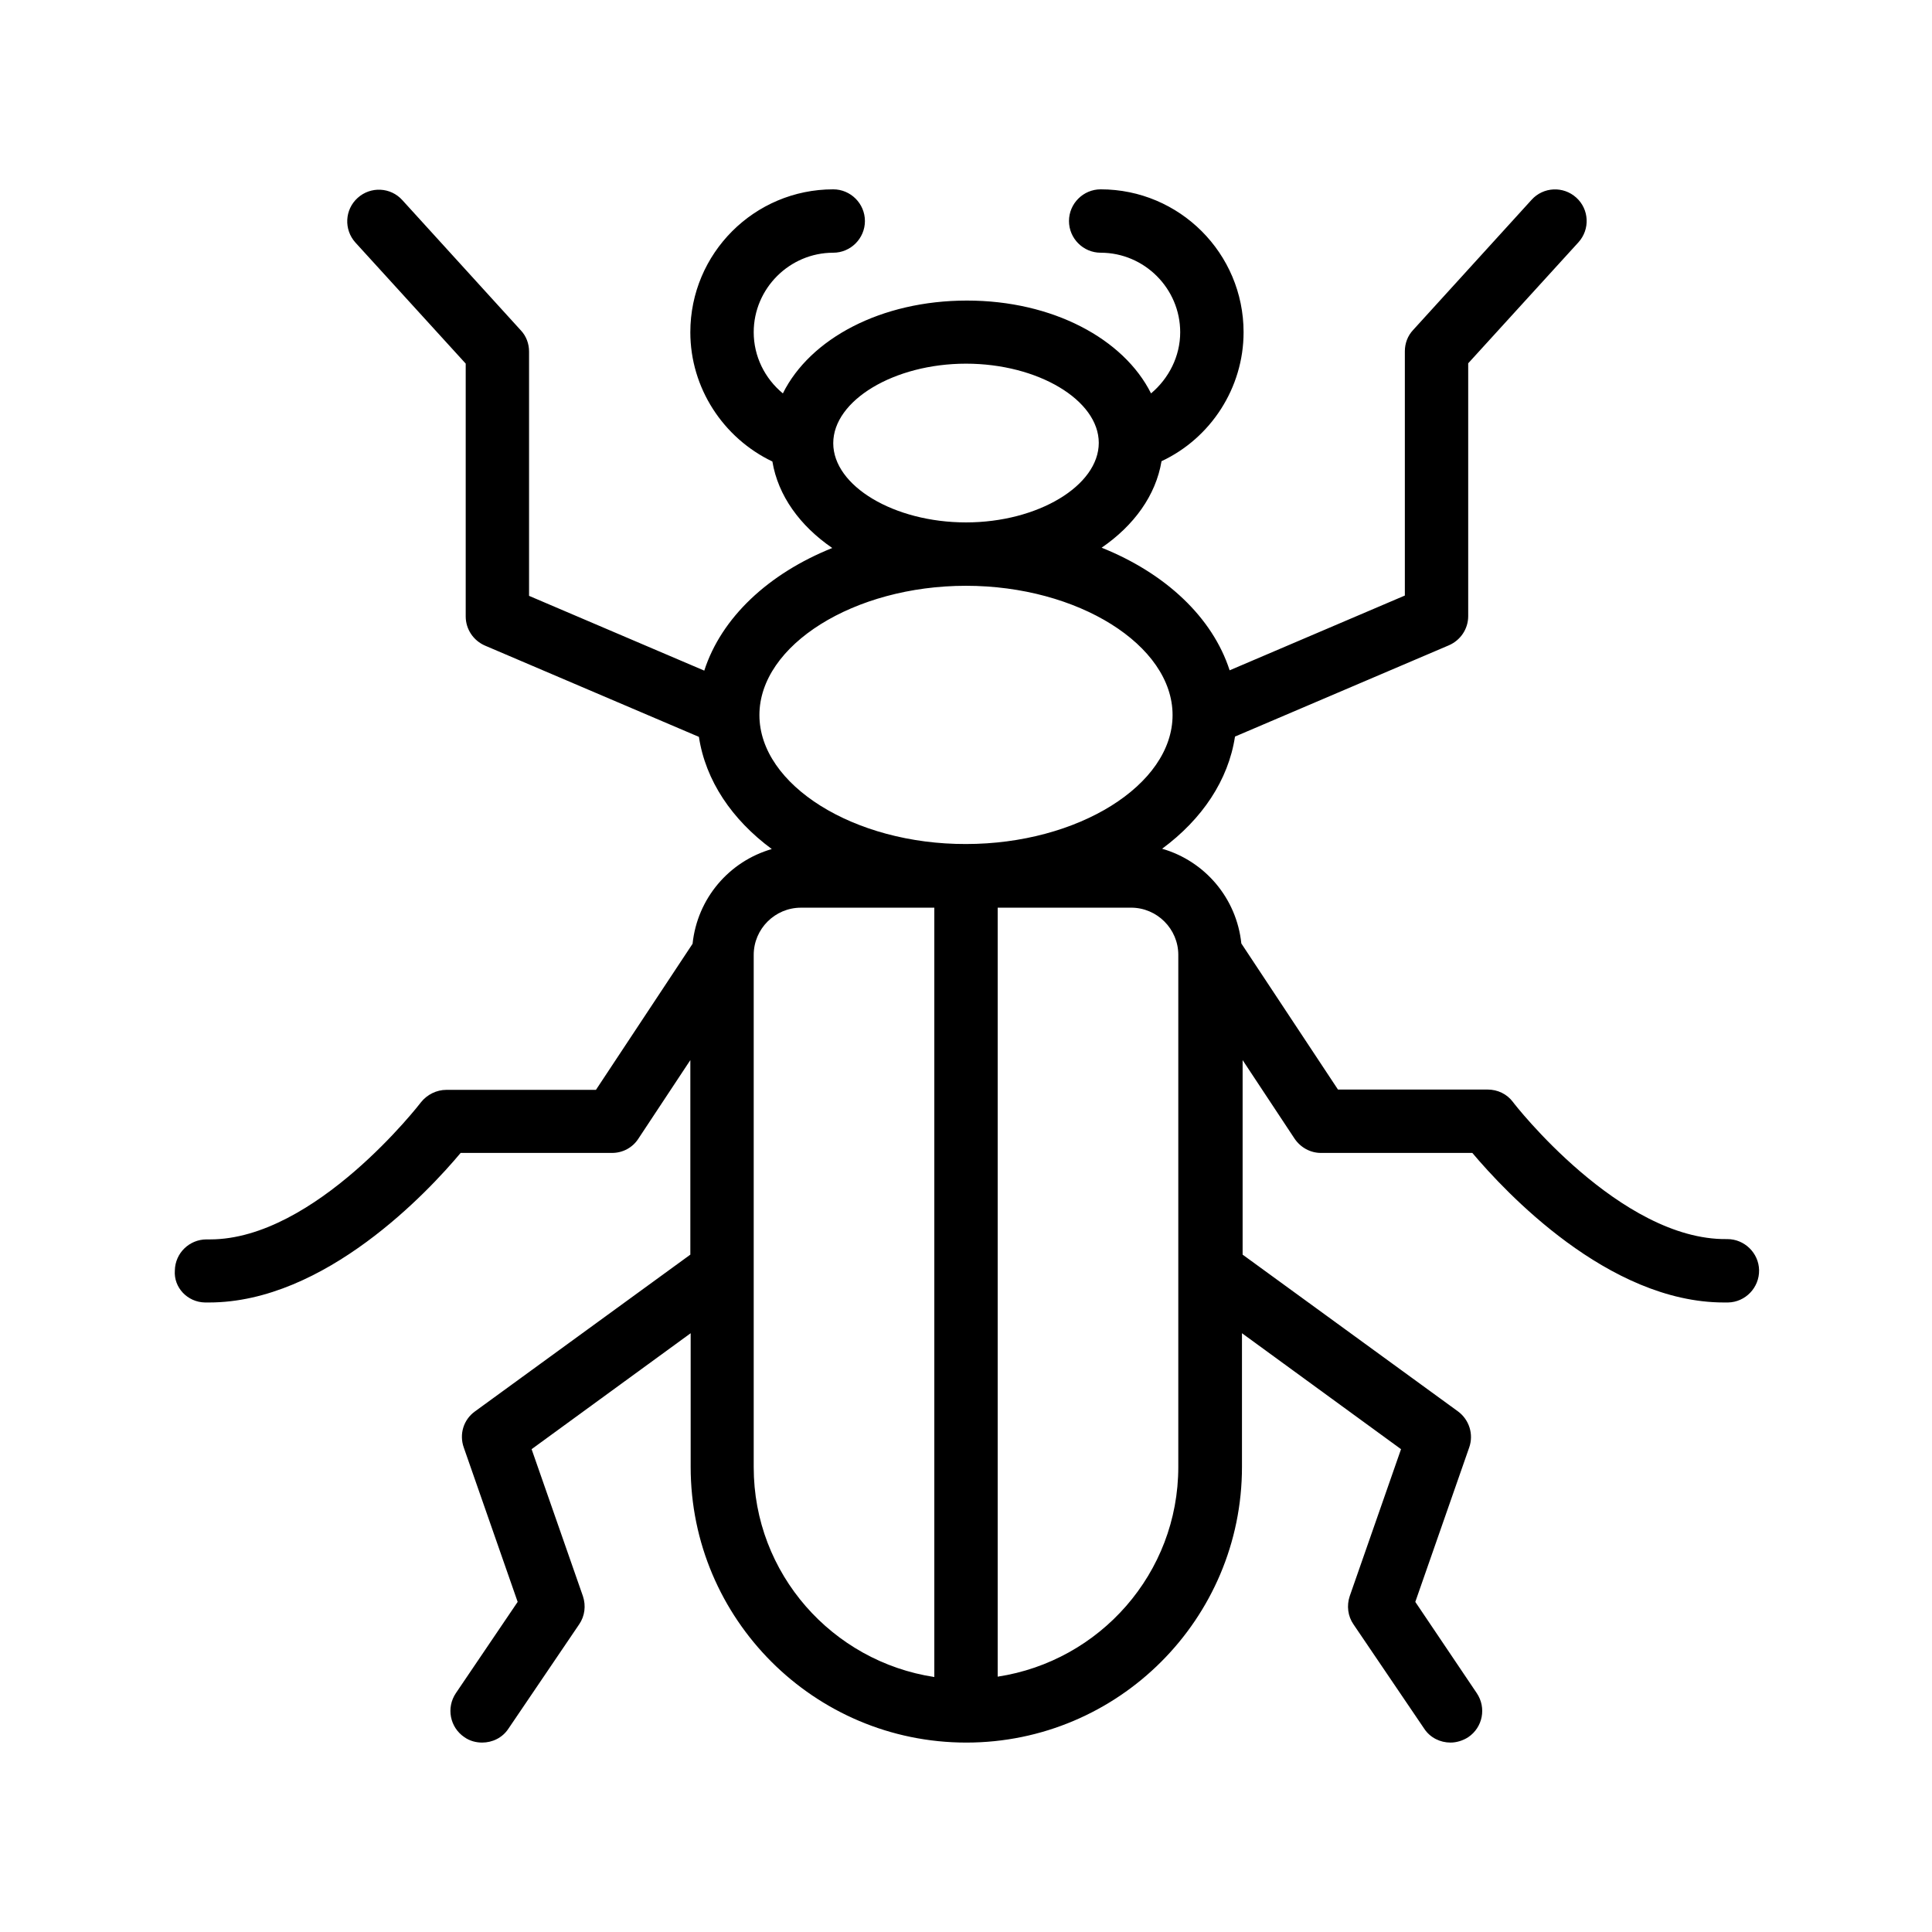 <?xml version="1.0" encoding="UTF-8"?>
<!-- Uploaded to: ICON Repo, www.iconrepo.com, Generator: ICON Repo Mixer Tools -->
<svg fill="#000000" width="800px" height="800px" version="1.1" viewBox="144 144 512 512" xmlns="http://www.w3.org/2000/svg">
 <path d="m198.31 489.17h1.09c30.73 0 58.191-29.473 66.672-39.633h40.137c2.856 0 5.457-1.426 6.969-3.777l13.77-20.824v51.555l-57.098 41.562c-3.023 2.184-4.199 6.047-2.938 9.574l14.273 40.891-16.375 24.184c-2.602 3.863-1.594 9.07 2.266 11.672 1.426 1.008 3.106 1.426 4.703 1.426 2.688 0 5.375-1.258 6.969-3.695l18.727-27.625c1.512-2.184 1.848-4.953 1.008-7.473l-13.602-38.961 42.152-30.73v35.434c0 40.305 32.746 73.051 73.051 73.051 40.305 0 73.051-32.746 73.051-73.051v-35.434l42.152 30.73-13.602 38.961c-0.84 2.519-0.504 5.289 1.008 7.473l18.727 27.625c1.594 2.434 4.281 3.695 6.969 3.695 1.594 0 3.273-0.504 4.703-1.426 3.863-2.602 4.871-7.809 2.266-11.672l-16.289-24.184 14.273-40.891c1.258-3.527 0-7.391-2.938-9.574l-57.098-41.562v-51.555l13.77 20.824c1.594 2.352 4.199 3.777 6.969 3.777h40.137c8.566 10.16 35.938 39.633 66.672 39.633h1.09c4.617-0.082 8.312-3.945 8.23-8.566-0.082-4.535-3.863-8.23-8.398-8.23h-0.168c-28.215 0.336-56.426-35.938-56.68-36.359-1.594-2.098-4.031-3.273-6.719-3.273h-39.633l-25.609-38.711c-1.258-12.008-9.656-21.832-20.992-25.105 10.578-7.809 17.551-18.137 19.312-29.727l56.68-24.184c3.106-1.344 5.121-4.367 5.121-7.727v-67.008l29.223-32.074c3.106-3.441 2.856-8.734-0.586-11.84-3.441-3.106-8.734-2.856-11.84 0.586l-31.402 34.512c-1.426 1.512-2.184 3.527-2.184 5.625v64.738l-46.434 19.816c-4.535-14.023-16.961-25.695-33.922-32.496 8.566-5.879 14.359-13.855 15.871-22.922 13.098-6.129 21.746-19.48 21.746-34.176 0-20.906-16.961-37.871-37.871-37.871-4.617 0-8.398 3.777-8.398 8.398 0 4.617 3.777 8.398 8.398 8.398 11.586 0 21.074 9.488 21.074 21.074 0 6.383-3.023 12.258-7.727 16.207-7.223-14.441-26.031-24.602-48.785-24.602s-41.562 10.078-48.785 24.602c-4.785-3.945-7.727-9.824-7.727-16.207 0-11.586 9.488-21.074 21.074-21.074 4.617 0 8.398-3.777 8.398-8.398 0-4.617-3.777-8.398-8.398-8.398-20.906 0-37.871 16.961-37.871 37.871 0 14.777 8.734 28.047 21.746 34.258 1.512 9.07 7.305 17.047 15.871 22.922-16.961 6.801-29.391 18.473-33.922 32.496l-46.434-19.816v-64.738c0-2.098-0.754-4.113-2.184-5.625l-31.402-34.512c-3.106-3.441-8.398-3.695-11.84-0.586-3.441 3.106-3.695 8.398-0.586 11.84l29.223 32.074v67.008c0 3.359 2.016 6.383 5.121 7.727l56.68 24.184c1.762 11.586 8.734 21.914 19.312 29.727-11.336 3.273-19.734 13.098-20.992 25.105l-25.609 38.711h-39.633c-2.602 0-5.121 1.258-6.719 3.273-0.25 0.336-28.047 36.359-55.922 36.359h-0.922c-4.535 0-8.312 3.609-8.398 8.23-0.34 4.539 3.356 8.402 7.977 8.484zm257.95-92.113v135.69c0 28.215-20.824 51.473-47.863 55.586v-203.79h35.352c6.887 0 12.512 5.629 12.512 12.512zm-56.258-156.68c19.062 0 35.184 9.656 35.184 20.992-0.004 11.336-16.125 21.074-35.184 21.074-19.062 0-35.184-9.656-35.184-20.992 0-11.336 16.121-21.074 35.184-21.074zm-54.75 93.121c0-18.559 25.105-34.258 54.746-34.258s54.746 15.703 54.746 34.258c0 18.559-25.105 34.176-54.746 34.176-29.637 0.082-54.746-15.621-54.746-34.176zm-1.512 63.562c0-6.887 5.625-12.512 12.512-12.512h35.352v203.88c-27.039-4.113-47.863-27.375-47.863-55.586z"/>
</svg>